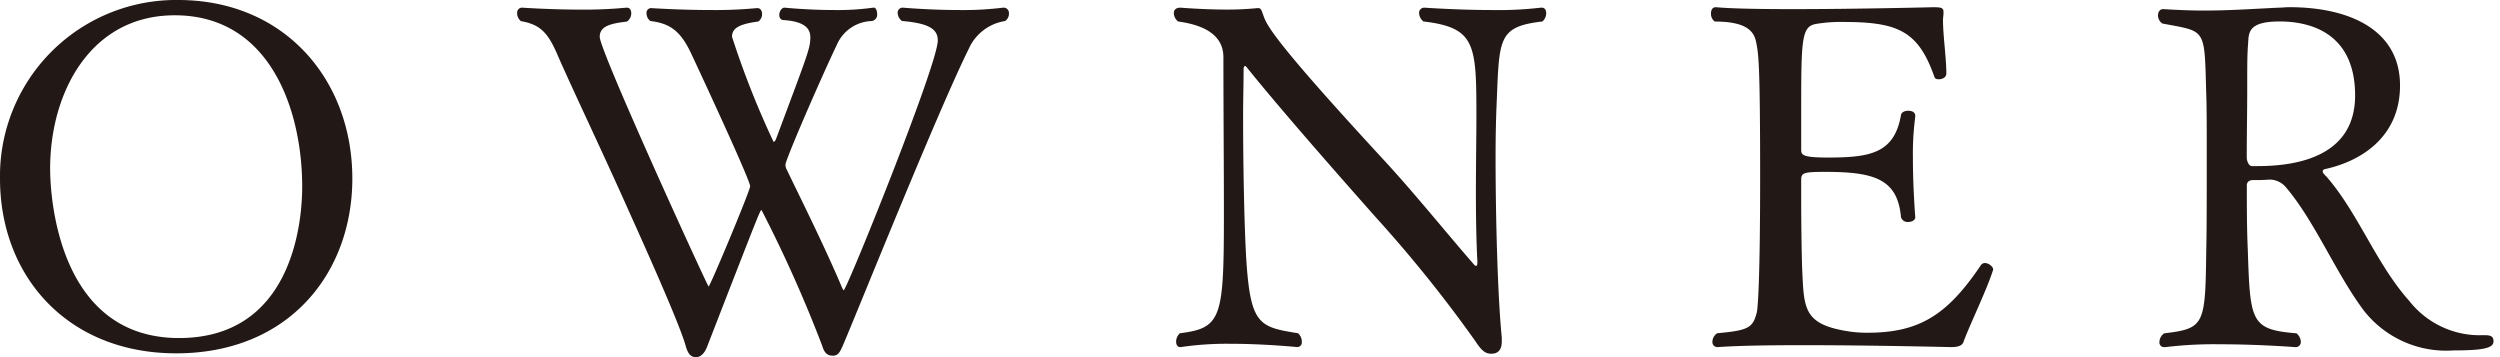 <svg xmlns="http://www.w3.org/2000/svg" width="182" height="26"><defs><style>.a{fill:#221815}</style></defs><path class="a" d="M12.824 25.722C4.933 25.722 0 20.125 0 13A12.819 12.819 0 0 1 12.963 0C20.748 0 25.65 5.84 25.65 13c0 6.847-4.587 12.723-12.826 12.723M22 13.59c0-5.457-2.26-12.477-9.28-12.477-6.118 0-9.07 5.6-9.07 11.158 0 .658 0 12.338 9.383 12.338 8.03 0 8.967-7.994 8.967-11.019M55.133.591c.24 0 .346.209.346.418a.64.64 0 0 1-.279.558c-1.25.173-1.909.414-1.909 1.111a64.062 64.062 0 0 0 3.022 7.645c.07 0 .139-.068.209-.277 2.327-6.224 2.469-6.534 2.469-7.335 0-.589-.348-1.144-1.947-1.25-.209 0-.313-.173-.313-.382 0-.245.173-.522.383-.522 0 0 1.7.173 3.613.173a18.636 18.636 0 0 0 2.851-.173c.173-.034.277.209.277.452a.467.467 0 0 1-.382.522 2.865 2.865 0 0 0-2.537 1.7c-1.322 2.782-3.755 8.412-3.755 8.758a.786.786 0 0 0 .106.383c.8 1.668 2.745 5.563 3.962 8.445.069.173.139.315.173.315.209 0 6.849-16.442 6.849-18.178 0-.73-.452-1.252-2.606-1.425a.777.777 0 0 1-.315-.59.363.363 0 0 1 .382-.382s1.948.173 4.1.173a23.5 23.5 0 0 0 3.2-.173h.07a.39.39 0 0 1 .349.416.64.64 0 0 1-.281.558 3.477 3.477 0 0 0-2.64 2.015c-2.294 4.623-8.2 19.36-9.175 21.62-.175.382-.314.728-.7.728s-.625-.139-.8-.728a97.339 97.339 0 0 0-4.414-9.872c-.1 0-.1 0-3.962 9.941-.142.383-.418.765-.8.765s-.59-.209-.765-.834c-.382-1.356-2.19-5.494-4.135-9.8-1.914-4.308-4.2-9.071-5.248-11.5-.661-1.493-1.217-2.084-2.606-2.327a.73.73 0 0 1-.275-.6.355.355 0 0 1 .35-.382S40.083.7 42.343.7a31.746 31.746 0 0 0 3.231-.14h.07c.206 0 .312.173.312.416a.742.742 0 0 1-.312.594c-1.147.137-1.984.31-1.984 1.111 0 1.043 7.857 18.177 7.926 18.177.106 0 3.025-6.986 3.025-7.3 0-.485-4.241-9.556-4.311-9.7-.731-1.529-1.459-2.154-2.954-2.327a.717.717 0 0 1-.279-.558.339.339 0 0 1 .348-.382S49.5.73 51.8.73a32.135 32.135 0 0 0 3.3-.139ZM89.549 25.027a23.012 23.012 0 0 0-3.58.24H85.9c-.173 0-.276-.173-.276-.38a.8.8 0 0 1 .276-.627c3.058-.382 3.2-1.111 3.2-8.828 0-3.231-.036-7.681-.036-11.259 0-.94-.452-2.226-3.3-2.608a.834.834 0 0 1-.31-.591c0-.243.137-.416.485-.416 0 0 1.669.139 3.405.139a21.4 21.4 0 0 0 2.188-.106h.068c.209 0 .245.176.382.558.243.693.767 1.842 8.724 10.46 2.224 2.4 4.626 5.388 6.6 7.648.07.07.1.1.14.1.069 0 .106-.069.106-.207v-.141c-.07-1.284-.106-3.058-.106-4.9 0-2.12.036-4.241.036-5.561 0-5.318-.036-6.534-3.859-6.986a.831.831 0 0 1-.312-.591.374.374 0 0 1 .389-.413s2.467.173 4.969.173a26.578 26.578 0 0 0 3.51-.173h.07c.209 0 .313.173.313.416a.782.782 0 0 1-.279.591c-3.3.382-3.126 1.286-3.335 6.152-.036.834-.07 2.154-.07 3.719 0 4.136.138 9.975.452 13.139v.276c0 .7-.346.9-.764.9s-.7-.209-1.149-.9a96.7 96.7 0 0 0-7.263-9.037c-3.2-3.613-6.986-7.924-9.42-10.948-.033-.034-.069-.067-.1-.067s-.1.1-.1.209c0 1.007-.036 2.223-.036 3.507 0 3.859.1 8.379.242 10.533.313 4.621.974 4.762 3.753 5.212a.8.8 0 0 1 .279.627.337.337 0 0 1-.348.38s-2.364-.24-4.866-.24M145.1 19.638c-.453 1.459-1.808 4.241-2.155 5.248-.1.279-.384.383-.94.383 0 0-5.7-.14-10.739-.14-2.5 0-4.832.036-6.186.14h-.036a.365.365 0 0 1-.382-.383.777.777 0 0 1 .346-.625c2.26-.209 2.609-.382 2.888-1.529.069-.243.242-2.3.242-9.8 0-7.994-.105-8.968-.279-9.8-.139-.8-.625-1.563-3.024-1.563a.7.7 0 0 1-.276-.593c0-.241.1-.45.348-.45h.034c1.077.1 3.161.139 5.525.139 4.657 0 10.255-.139 10.255-.139.59 0 .765.036.765.346v.069c0 .173-.036.346-.036.519 0 1.147.243 2.748.243 3.893 0 .279-.279.418-.556.418-.139 0-.278-.036-.312-.173-1.183-3.373-2.678-4-6.674-4a10.906 10.906 0 0 0-1.911.139c-1.113.173-1.113 1.111-1.113 6.638v2.537c0 .382.139.557 1.945.557 3.094 0 4.834-.312 5.32-3.094.034-.209.279-.312.522-.312.276 0 .519.1.519.382v.034a20.754 20.754 0 0 0-.173 3.058c0 2.156.173 4.276.173 4.276 0 .21-.243.347-.519.347a.5.5 0 0 1-.522-.347c-.245-2.781-1.947-3.3-5.493-3.3-1.633 0-1.772.07-1.772.594v1.457c0 1.668.036 4.032.069 4.972.14 2.882.036 4.067 3.371 4.587a8.8 8.8 0 0 0 1.392.1c3.753 0 5.8-1.284 8.237-4.9a.362.362 0 0 1 .312-.174c.279 0 .592.277.592.45ZM157.482.662c1.113.07 2.051.106 2.954.106 1.808 0 3.335-.106 5.422-.209.276 0 .555-.036.8-.036 4.412 0 8.064 1.666 8.064 5.7 0 3.615-2.642 5.457-5.424 6.08-.173.036-.207.106-.207.178 0 .1.137.24.279.38 2.327 2.675 3.614 6.361 6.047 9.073A6.517 6.517 0 0 0 180.8 24.4c.452 0 .729.034.729.45 0 .488-.729.661-2.919.661a7.613 7.613 0 0 1-6.53-2.911c-2.051-2.748-3.544-6.465-5.667-8.97a1.565 1.565 0 0 0-1.111-.555h-.1c-.52.036-.765.036-1.181.036-.279 0-.452.137-.452.382 0 1.563 0 3.125.07 4.691.173 5.248.209 5.805 3.544 6.082a.832.832 0 0 1 .315.589.376.376 0 0 1-.383.418s-2.642-.209-5.457-.209a29.278 29.278 0 0 0-4.032.209h-.07a.337.337 0 0 1-.348-.382.774.774 0 0 1 .348-.625c2.953-.349 2.989-.627 3.059-6.013.036-1.356.036-4.274.036-6.847 0-1.913 0-3.649-.036-4.519-.138-4.934.036-4.552-3.2-5.177a.724.724 0 0 1-.312-.591c0-.245.137-.452.346-.452Zm8.479.9c-2.19 0-2.257.728-2.293 1.529-.07.868-.07 1.459-.07 3.267 0 1.945-.034 3.162-.034 5.109 0 .243.14.625.382.625h.416c2.921 0 7.09-.731 7.09-5.142 0-4.765-3.577-5.388-5.491-5.388"/></svg>